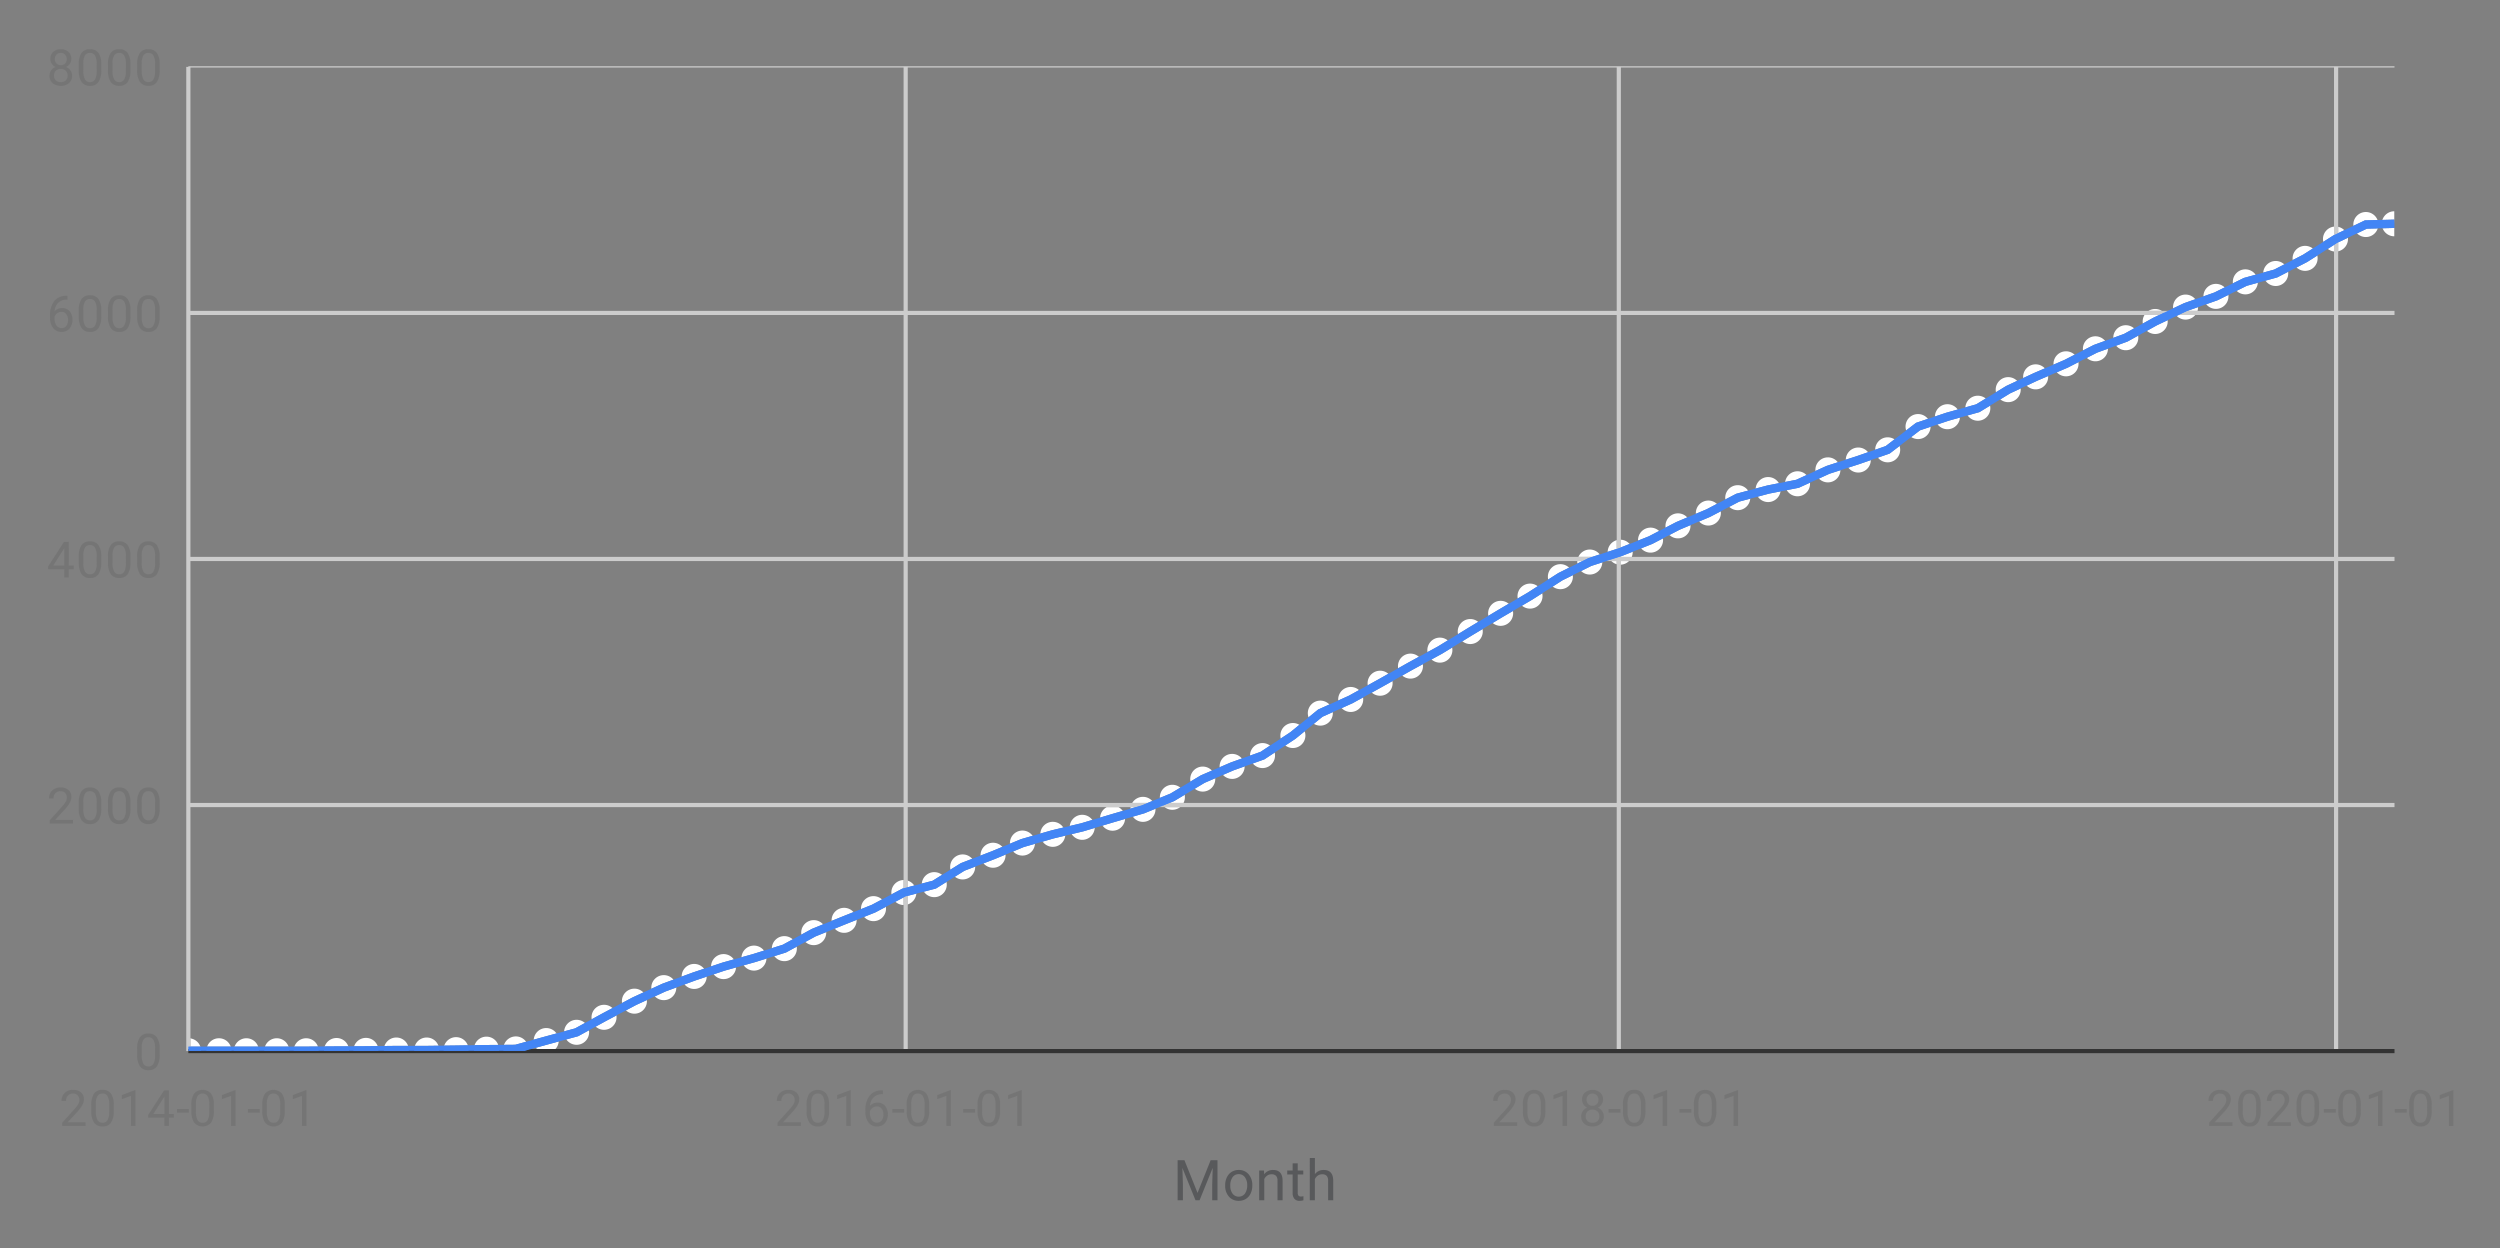 <svg xmlns="http://www.w3.org/2000/svg" role="img" viewBox="-13.69 23.81 867.88 433.38"><rect x="-13.69" y="23.81" width="867.88" height="433.38" fill="#808080" stroke="none"/><title>Cumulative growth of Fluentd project documentation commits (Q1 2014-Q1 2020).svg</title><defs><clipPath id="clip-path"><path fill="none" d="M3 40.892h835v421.751H3z"/></clipPath><style>.cls-2{fill:#ccc}.cls-3{fill:#333}.cls-5{fill:#4285f5}.cls-7{fill:#fff}</style></defs><path d="M50.975 47.031h1.447v341.667h-1.447zm249.013 0h1.451v341.667h-1.451zm247.567 0h1.447v341.667h-1.447zm249.013 0h1.451v341.667h-1.451z" class="cls-2"/><path d="M51.696 387.974h765.867v1.447H51.696z" class="cls-3"/><path d="M51.696 302.557h765.867v1.451H51.696zm0-85.418h765.867v1.451H51.696zm0-85.418h765.867v1.451H51.696z" class="cls-2"/><path fill="none" stroke="#ccc" stroke-miterlimit="10" stroke-width=".444" d="M51.698 47.03h765.864"/><path d="M807.278 100.314l-10.905 5.213-10.559 6.715-10.015 5.158-10.537 2.901-10.246 5.06-10.534 3.716-10.657 5.047-10.145 5.607-10.521 3.834-10.243 5.233-10.52 4.518-9.621 4.486-10.442 6.387-10.386 2.901-10.472 3.508-10.549 8.075-9.966 3.462-10.615 3.443-10.465 4.789-10.084 1.982-10.748 2.872-10.292 5.389-10.543 4.441-9.513 4.948-10.429 4.144-10.612 3.433-10.367 5.167-10.589 6.774-10.191 5.976-10.546 6.318-.01.01-10.514 6.429-10.174 5.536-10.56 5.949.007-.006-10.156 5.61-10.66 4.793-9.617 7.85-10.338 6.827-10.423 3.713-10.337 4.46-10.534 6.311-10.034 4.118-10.475 3.051-.01.003-10.5 3.153-10.201 2.432-10.654 3.064-10.263 4.252-10.657 4.101-9.797 6.106-10.494 2.722-10.625 5.637-10.132 4.029-10.628 4.304-10.155 5.525-10.383 3.241-10.56 2.95-10.266 3.44-10.618 3.915-10.289 4.734-10.592 5.62-9.382 5.138-10.38 2.813-10.371 2.856-10.015.082-10.559.176-10.194.124h-10.537l-10.553.13h.01l-10.204.042-10.55.085h-40.81v1.493h116.575l7.97-2.197 10.707-2.901 9.653-5.285 10.51-5.575 10.12-4.662 10.468-3.856 10.152-3.397 10.526-2.948 10.703-3.338 10.263-5.581 10.468-4.238h-.01l10.283-4.085 10.461-5.555 10.596-2.745 9.936-6.194 10.429-4.014 10.149-4.205 10.439-3.006 10.204-2.435 10.589-3.172-.01.003 10.621-3.094 10.374-4.261 10.556-6.324 10.074-4.343 10.667-3.804 10.752-7.101 9.437-7.697 10.42-4.691 10.262-5.666.01-.003 10.524-5.927 10.237-5.572 10.579-6.471-.01.01 10.533-6.315 10.227-5.995 10.504-6.723 10.038-5.001 10.488-3.397 10.657-4.231 9.539-4.962 10.546-4.444 10.116-5.291 10.344-2.768 10.322-2.031 10.625-4.86 10.481-3.394 10.438-3.629 10.54-8.068 9.937-3.329 10.71-2.993 10.647-6.51 9.425-4.401 10.569-4.538 10.175-5.194 10.566-3.85 10.263-5.672 10.438-4.946 10.557-3.72 10.158-5.017 10.559-2.908 10.397-5.353 10.523-6.696 10.191-4.867 9.517-.248v-1.51l-.036-1.388-10.172.264z" class="cls-5"/><g clip-path="url(#clip-path)"><path d="M52.422 384.291v2.846h3.446a4.354 4.354 0 0 0-3.446-2.846" class="cls-7"/><path d="M51.772 384.242v2.895h.649v-2.846a4.25 4.25 0 0 0-.649-.049" class="cls-2"/><path d="M55.866 387.136h-4.095v1.493h4.342v-.046a4.34 4.34 0 0 0-.248-1.447" class="cls-5"/><path d="M62.316 384.242a4.345 4.345 0 0 0-4.095 2.895h8.193a4.349 4.349 0 0 0-4.098-2.895" class="cls-7"/><path d="M66.414 387.136h-8.193a4.34 4.34 0 0 0-.248 1.447v.046h8.688v-.046a4.34 4.34 0 0 0-.248-1.447" class="cls-5"/><path d="M71.842 384.242a4.349 4.349 0 0 0-4.098 2.895h8.193a4.345 4.345 0 0 0-4.095-2.895" class="cls-7"/><path d="M75.937 387.136h-8.193a4.34 4.34 0 0 0-.248 1.447v.046h8.688v-.046a4.34 4.34 0 0 0-.248-1.447" class="cls-5"/><path d="M82.386 384.242a4.348 4.348 0 0 0-4.095 2.895h8.193a4.346 4.346 0 0 0-4.098-2.895" class="cls-7"/><path d="M86.484 387.136h-8.193a4.34 4.34 0 0 0-.248 1.447v.046h8.688v-.046a4.34 4.34 0 0 0-.248-1.447" class="cls-5"/><path d="M92.593 384.242a4.346 4.346 0 0 0-4.098 2.895h4.085l4.095-.033a4.341 4.341 0 0 0-4.082-2.862" class="cls-7"/><path d="M96.676 387.103l-4.095.033h-4.085a4.34 4.34 0 0 0-.248 1.447v.046h8.685v-.046a4.373 4.373 0 0 0-.258-1.48" class="cls-5"/><path d="M103.137 384.156a4.351 4.351 0 0 0-4.111 2.928l4.104-.033 4.095-.016a4.341 4.341 0 0 0-4.088-2.879" class="cls-7"/><path d="M107.226 387.035l-4.095.016-4.104.033a4.323 4.323 0 0 0-.235 1.415c0 .042 0 .088.003.13h8.682c0-.042.003-.088.003-.13a4.357 4.357 0 0 0-.254-1.464" class="cls-5"/><path d="M113.341 384.113a4.341 4.341 0 0 0-4.101 2.915l4.095-.02h-.013l4.101-.049a4.348 4.348 0 0 0-4.082-2.846" class="cls-7"/><path d="M117.421 386.959l-4.098.052h.013l-4.095.016a4.319 4.319 0 0 0-.241 1.428c0 .059 0 .117.003.173h8.678c.003-.055.003-.114.003-.173a4.301 4.301 0 0 0-.264-1.496" class="cls-5"/><path d="M123.888 383.986a4.344 4.344 0 0 0-4.114 2.944l4.104-.049h4.104a4.345 4.345 0 0 0-4.095-2.895" class="cls-7"/><path d="M127.983 386.88h-4.104l-4.104.052a4.29 4.29 0 0 0-.231 1.395c0 .101.003.202.01.3h8.669a4.54 4.54 0 0 0 .01-.3 4.34 4.34 0 0 0-.248-1.447" class="cls-5"/><path d="M134.432 383.986a4.345 4.345 0 0 0-4.095 2.895h4.095l4.075-.052a4.341 4.341 0 0 0-4.075-2.843" class="cls-7"/><path d="M138.509 386.829l-4.075.052v-.003h-4.095a4.359 4.359 0 0 0-.248 1.451c0 .098.003.199.01.3h8.662c.01-.101.01-.202.01-.3a4.305 4.305 0 0 0-.264-1.5" class="cls-5"/><path d="M144.636 383.858a4.339 4.339 0 0 0-4.111 2.947l4.088-.052 4.098-.065a4.348 4.348 0 0 0-4.075-2.83" class="cls-7"/><path d="M148.71 386.687l-4.098.068-4.088.049a4.324 4.324 0 0 0-.231 1.399c0 .143.01.284.023.424h8.646a4.57 4.57 0 0 0 .02-.424 4.325 4.325 0 0 0-.271-1.516" class="cls-5"/><path d="M155.184 383.685a4.348 4.348 0 0 0-4.121 2.963l4.108-.068 4.095-.033a4.344 4.344 0 0 0-4.082-2.862" class="cls-7"/><path d="M159.266 386.547l-4.095.036-4.111.065a4.401 4.401 0 0 0-.222 1.382 4.511 4.511 0 0 0 .039.597h8.607a4.508 4.508 0 0 0 .042-.597 4.379 4.379 0 0 0-.261-1.483" class="cls-5"/><path d="M165.387 383.602a4.347 4.347 0 0 0-4.108 2.928l3.906-.033 3.765-1.037a4.347 4.347 0 0 0-3.563-1.858" class="cls-7"/><path d="M169.718 388.252l-1.366.375h1.324c.02-.124.033-.248.042-.375" class="cls-3"/><path d="M168.949 385.461l-3.765 1.037-3.902.033a4.425 4.425 0 0 0-.183 2.099h7.254l1.366-.378a4.802 4.802 0 0 0 .01-.306 4.314 4.314 0 0 0-.779-2.484" class="cls-5"/><path d="M175.932 380.698a4.344 4.344 0 0 0-4.333 4.033l3.951-1.089 3.954-1.073a4.338 4.338 0 0 0-3.573-1.871m4.333 4.665l-3.948 1.073-3.948 1.086a4.036 4.036 0 0 0 .365.453h6.4a4.323 4.323 0 0 0 1.131-2.611" class="cls-7"/><path d="M179.133 387.976h-6.4a4.364 4.364 0 0 0 .753.652h4.893a4.489 4.489 0 0 0 .753-.652" class="cls-3"/><path d="M179.506 382.569l-3.954 1.073-3.951 1.089a4.836 4.836 0 0 0-.01.31 4.311 4.311 0 0 0 .779 2.481l3.945-1.086 3.951-1.073c.007-.108.013-.215.013-.323a4.323 4.323 0 0 0-.773-2.471" class="cls-5"/><path d="M186.478 377.834a4.345 4.345 0 0 0-4.333 4.02l3.788-1.027 3.443-1.884a4.339 4.339 0 0 0-2.898-1.108m4.287 3.648l-3.743 2.047-4.117 1.118a4.344 4.344 0 0 0 7.915-2.468 4.478 4.478 0 0 0-.055-.698" class="cls-7"/><path d="M189.375 378.942l-3.439 1.884-3.791 1.027a5.361 5.361 0 0 0-.01.326 4.318 4.318 0 0 0 .769 2.468l4.117-1.118 3.743-2.047a4.322 4.322 0 0 0-1.389-2.54" class="cls-5"/><path d="M196 372.624a4.34 4.34 0 0 0-4.339 4.342 4.436 4.436 0 0 0 .055.694l3.602-1.972 3.622-1.92a4.33 4.33 0 0 0-2.941-1.144m4.3 3.7l-3.625 1.923-3.57 1.953a4.343 4.343 0 0 0 7.241-3.234 4.618 4.618 0 0 0-.046-.642" class="cls-7"/><path d="M198.94 373.768l-3.622 1.92-3.602 1.972a4.322 4.322 0 0 0 1.389 2.54l3.57-1.953 3.625-1.923a4.355 4.355 0 0 0-1.359-2.556" class="cls-5"/><path d="M206.55 367.025a4.344 4.344 0 0 0-4.346 4.346 4.652 4.652 0 0 0 .046.642l3.661-1.943 3.752-1.728a4.332 4.332 0 0 0-3.113-1.317m4.323 3.948l-3.684 1.695-3.58 1.901a4.345 4.345 0 0 0 7.283-3.198c0-.134-.007-.267-.02-.398" class="cls-7"/><path d="M209.663 368.343l-3.752 1.728-3.658 1.94a4.332 4.332 0 0 0 1.356 2.559l3.58-1.901 3.684-1.695a4.318 4.318 0 0 0-1.209-2.631" class="cls-5"/><path d="M216.752 362.328a4.343 4.343 0 0 0-4.339 4.346c0 .134.003.264.016.398l3.769-1.738 3.896-1.434a4.335 4.335 0 0 0-3.342-1.571m4.342 4.287l-3.788 1.395-3.668 1.689a4.341 4.341 0 0 0 7.456-3.025v-.059" class="cls-7"/><path d="M220.093 363.898l-3.893 1.434-3.772 1.738a4.336 4.336 0 0 0 1.21 2.631l3.668-1.689 3.788-1.399a4.334 4.334 0 0 0-1.001-2.716" class="cls-5"/><path d="M227.296 358.44a4.346 4.346 0 0 0-4.342 4.346v.055l3.86-1.421 3.909-1.307a4.341 4.341 0 0 0-3.426-1.672m4.346 4.417l-3.866 1.294-3.821 1.408a4.346 4.346 0 0 0 7.687-2.703" class="cls-7"/><path d="M230.723 360.111l-3.909 1.307-3.86 1.425a4.319 4.319 0 0 0 1.001 2.716l3.821-1.408 3.866-1.294v-.072a4.322 4.322 0 0 0-.919-2.673" class="cls-5"/><path d="M237.503 355.024a4.346 4.346 0 0 0-4.346 4.271l3.925-1.314 3.974-1.112a4.339 4.339 0 0 0-3.553-1.845m4.333 4.636l-3.909 1.092-3.85 1.288a4.344 4.344 0 0 0 7.759-2.38" class="cls-7"/><path d="M241.057 356.871l-3.974 1.112-3.925 1.314v.072a4.341 4.341 0 0 0 .919 2.673l3.85-1.288 3.909-1.092q.01-.147.01-.293a4.339 4.339 0 0 0-.789-2.497" class="cls-5"/><path d="M248.048 352.077a4.345 4.345 0 0 0-4.333 4.049l3.925-1.095 3.886-1.213a4.342 4.342 0 0 0-3.478-1.741m4.339 4.505l-3.935 1.226-3.958 1.108a4.343 4.343 0 0 0 7.893-2.334" class="cls-7"/><path d="M251.525 353.819l-3.886 1.213-3.922 1.095q-.01.147-.01.293a4.315 4.315 0 0 0 .789 2.497l3.958-1.108 3.932-1.226c.003-.055.003-.108.003-.163a4.314 4.314 0 0 0-.864-2.602" class="cls-5"/><path d="M258.593 348.787a4.343 4.343 0 0 0-4.339 4.183l3.772-1.177 3.472-1.891a4.317 4.317 0 0 0-2.905-1.115m4.29 3.658l-3.726 2.028-4.043 1.258a4.342 4.342 0 0 0 7.769-3.286" class="cls-7"/><path d="M261.499 349.901l-3.475 1.891-3.769 1.177c-.003.052-.003.108-.003.163a4.305 4.305 0 0 0 .864 2.598l4.043-1.258 3.726-2.028a4.326 4.326 0 0 0-1.386-2.543" class="cls-5"/><path d="M268.797 343.236a4.358 4.358 0 0 0-4.29 5.03l3.674-1.998 3.87-1.568a4.329 4.329 0 0 0-3.254-1.464m4.339 4.147l-3.717 1.506-3.527 1.917a4.342 4.342 0 0 0 7.247-3.227c0-.065 0-.13-.003-.196" class="cls-7"/><path d="M272.05 344.699l-3.87 1.568-3.674 1.998a4.363 4.363 0 0 0 1.386 2.543l3.527-1.92 3.716-1.506a4.323 4.323 0 0 0-1.086-2.683" class="cls-5"/><path d="M279.342 338.963A4.345 4.345 0 0 0 275 343.306c0 .065.003.13.007.196l3.801-1.539 3.805-1.513a4.33 4.33 0 0 0-3.27-1.487m4.339 4.176l-3.805 1.513.01-.003-3.795 1.536a4.342 4.342 0 0 0 7.593-2.879c0-.055 0-.111-.003-.166" class="cls-7"/><path d="M282.613 340.449l-3.805 1.513-3.805 1.542a4.326 4.326 0 0 0 1.089 2.683l3.795-1.539-.01.003 3.805-1.513a4.333 4.333 0 0 0-1.069-2.69" class="cls-5"/><path d="M289.549 334.905a4.343 4.343 0 0 0-4.342 4.342c0 .059 0 .114.003.17l3.733-1.483 3.547-1.884a4.336 4.336 0 0 0-2.941-1.144m4.297 3.703l-3.687 1.956-3.88 1.542a4.342 4.342 0 0 0 7.612-2.859 4.608 4.608 0 0 0-.046-.639" class="cls-7"/><path d="M292.488 336.051l-3.547 1.881-3.733 1.483a4.334 4.334 0 0 0 1.069 2.693l3.883-1.542 3.684-1.956a4.332 4.332 0 0 0-1.356-2.559" class="cls-5"/><path d="M299.988 329.311a4.343 4.343 0 0 0-4.238 4.342 4.616 4.616 0 0 0 .046.642l3.772-2.002.421-.108zm1.447.209v2.289l2.259-.584a4.366 4.366 0 0 0-2.259-1.705m2.986 4.509l-2.986.773v2.983a4.347 4.347 0 0 0 2.986-3.756m-4.434 1.32l-2.833 1.503a4.333 4.333 0 0 0 2.833 1.144z" class="cls-7"/><path d="M300.093 329.311h-.104v2.875l1.447-.378v-2.289a4.354 4.354 0 0 0-1.343-.209m1.343 5.49l-.812.212-.636.336v2.647h.104a4.354 4.354 0 0 0 1.343-.209z" class="cls-2"/><path d="M303.694 331.224l-2.259.587-1.447.375-.421.108-3.772 2.002a4.335 4.335 0 0 0 1.359 2.556l2.833-1.503.636-.336.812-.212 2.986-.773c.01-.124.016-.248.016-.375a4.319 4.319 0 0 0-.743-2.429" class="cls-5"/><path d="M310.637 326.576a4.341 4.341 0 0 0-4.323 3.971l3.746-.975 3.289-2.047a4.332 4.332 0 0 0-2.712-.949m4.245 3.404L311.214 332.265l-4.176 1.082a4.343 4.343 0 0 0 7.945-2.429 4.25 4.25 0 0 0-.101-.939" class="cls-7"/><path d="M313.348 327.524l-3.289 2.051-3.746.972c-.01.124-.016.248-.016.375a4.342 4.342 0 0 0 .74 2.429l4.179-1.086 3.664-2.285a4.333 4.333 0 0 0-1.532-2.455" class="cls-5"/><path d="M320.506 320.427a4.342 4.342 0 0 0-4.346 4.342 4.476 4.476 0 0 0 .101.939l3.596-2.243 3.948-1.519a4.333 4.333 0 0 0-3.299-1.519m4.339 4.222l-3.694 1.421-3.358 2.093a4.345 4.345 0 0 0 7.055-3.394c0-.042-.003-.082-.003-.121" class="cls-7"/><path d="M323.805 321.947l-3.948 1.519-3.596 2.243a4.351 4.351 0 0 0 1.532 2.455l3.358-2.093 3.694-1.421a4.33 4.33 0 0 0-1.04-2.703" class="cls-5"/><path d="M331.049 316.367a4.345 4.345 0 0 0-4.342 4.342c0 .042 0 .081.003.121l3.805-1.464 3.762-1.558a4.332 4.332 0 0 0-3.227-1.441m4.336 4.114l-3.805 1.575-3.834 1.477a4.343 4.343 0 0 0 7.645-2.823c0-.075-.003-.153-.007-.228" class="cls-7"/><path d="M334.277 317.806l-3.762 1.558-3.805 1.464a4.327 4.327 0 0 0 1.037 2.703l3.834-1.474 3.805-1.578a4.338 4.338 0 0 0-1.108-2.673" class="cls-5"/><path d="M341.251 312.139a4.343 4.343 0 0 0-4.339 4.346c0 .075 0 .153.003.228l3.86-1.597 4.013-1.157a4.333 4.333 0 0 0-3.537-1.819m4.339 4.603l-3.86 1.112-3.703 1.532a4.341 4.341 0 0 0 7.563-2.644" class="cls-7"/><path d="M344.789 313.959l-4.013 1.154-3.86 1.601a4.319 4.319 0 0 0 1.108 2.673l3.707-1.536 3.86-1.108c.003-.088.007-.173.007-.261a4.32 4.32 0 0 0-.808-2.523" class="cls-5"/><path d="M351.801 309.108a4.344 4.344 0 0 0-4.339 4.082l3.971-1.141 4.013-.958a4.338 4.338 0 0 0-3.645-1.982m4.316 4.799l-3.948.942-3.906 1.125a4.343 4.343 0 0 0 7.854-2.067" class="cls-7"/><path d="M355.446 311.09l-4.013.958-3.971 1.141c-.003.085-.007.173-.007.258a4.337 4.337 0 0 0 .808 2.527l3.906-1.125 3.948-.942a4.243 4.243 0 0 0 .026-.46 4.322 4.322 0 0 0-.698-2.357" class="cls-5"/><path d="M362.004 306.671a4.347 4.347 0 0 0-4.32 3.886l3.945-.942 3.88-1.164a4.335 4.335 0 0 0-3.505-1.78m4.336 4.554l-3.964 1.187-4.02.962a4.342 4.342 0 0 0 7.984-2.148" class="cls-7"/><path d="M365.51 308.452l-3.883 1.164-3.941.939a4.389 4.389 0 0 0 .672 2.817l4.02-.958 3.964-1.187c.003-.072.003-.14.003-.212a4.325 4.325 0 0 0-.835-2.562" class="cls-5"/><path d="M374.565 304.005h-4.033a4.345 4.345 0 0 0-2.321 3.638l3.922-1.177.01-.003 3.932-1.148a4.367 4.367 0 0 0-1.509-1.311m2.321 4.091l-3.925 1.144-3.919 1.174a4.342 4.342 0 0 0 7.844-2.318" class="cls-7"/><path d="M372.547 303.51a4.324 4.324 0 0 0-2.015.496h4.033a4.328 4.328 0 0 0-2.018-.496" class="cls-2"/><path d="M376.076 305.317l-3.932 1.148-.013.003-3.919 1.174c-.003.072-.007.14-.007.212a4.325 4.325 0 0 0 .835 2.562l3.919-1.174 3.928-1.144c.003-.081.007-.163.007-.244a4.322 4.322 0 0 0-.818-2.536" class="cls-5"/><path d="M383.096 300.436a4.338 4.338 0 0 0-3.736 2.122h5.334l1.64-.675a4.342 4.342 0 0 0-3.237-1.447M380.573 304.006h-1.754a4.03 4.03 0 0 0-.062.528zm6.859.557l-3.86 1.584-4.003 1.167a4.344 4.344 0 0 0 7.87-2.536c0-.072-.003-.143-.007-.215" class="cls-7"/><path d="M384.694 302.558h-5.334a4.258 4.258 0 0 0-.541 1.447h1.754l2.044-.597z" class="cls-2"/><path d="M386.333 301.885l-1.64.672-2.077.854-2.044.597-1.816.528c-.003.081-.007.163-.007.244a4.322 4.322 0 0 0 .818 2.536l4.003-1.167 3.86-1.584a4.319 4.319 0 0 0-1.099-2.68" class="cls-5"/><path d="M393.299 296.25a4.341 4.341 0 0 0-4.342 4.342c0 .072.003.143.007.215l3.684-1.513 3.42-2.051a4.328 4.328 0 0 0-2.768-.994m4.258 3.475l-3.609 2.165-1.63.668h4.858a4.328 4.328 0 0 0 .469-1.966 4.229 4.229 0 0 0-.088-.867m-1.571 4.28h-5.369a4.343 4.343 0 0 0 5.369 0" class="cls-7"/><path d="M397.175 302.558h-4.854l-2.259.926a4.41 4.41 0 0 0 .554.522h5.369a4.339 4.339 0 0 0 1.19-1.447" class="cls-2"/><path d="M396.066 297.244l-3.417 2.051-3.687 1.513a4.311 4.311 0 0 0 1.099 2.677l2.259-.926 1.63-.668 3.609-2.165a4.335 4.335 0 0 0-1.493-2.481" class="cls-5"/><path d="M403.843 289.929a4.343 4.343 0 0 0-4.342 4.342 4.165 4.165 0 0 0 .088.861l3.593-2.152 3.85-1.659a4.325 4.325 0 0 0-3.188-1.392m4.336 4.049l-3.674 1.584-3.43 2.054a4.344 4.344 0 0 0 7.114-3.345c0-.101-.003-.196-.01-.293" class="cls-7"/><path d="M407.032 291.32l-3.85 1.659-3.596 2.155a4.366 4.366 0 0 0 1.49 2.484l3.43-2.057 3.674-1.584a4.328 4.328 0 0 0-1.148-2.657" class="cls-5"/><path d="M414.049 285.528a4.346 4.346 0 0 0-4.346 4.342c0 .101.003.196.01.293l3.808-1.64 3.899-1.392a4.337 4.337 0 0 0-3.371-1.604m4.342 4.333l-3.814 1.359-3.716 1.601a4.344 4.344 0 0 0 7.531-2.95v-.01" class="cls-7"/><path d="M417.42 287.133l-3.899 1.389-3.808 1.643a4.336 4.336 0 0 0 1.148 2.657l3.716-1.601 3.814-1.359a4.319 4.319 0 0 0-.971-2.729" class="cls-5"/><path d="M424.593 281.769a4.342 4.342 0 0 0-4.339 4.342v.013l3.69-1.317 3.27-2.161a4.326 4.326 0 0 0-2.621-.877m4.219 3.293l-3.567 2.357-4.02 1.431a4.345 4.345 0 0 0 7.586-3.788" class="cls-7"/><path d="M427.214 282.646l-3.273 2.161-3.687 1.314a4.307 4.307 0 0 0 .971 2.729l4.02-1.434 3.567-2.354a4.36 4.36 0 0 0-1.597-2.416" class="cls-5"/><path d="M435.137 274.807a4.34 4.34 0 0 0-4.339 4.342 4.259 4.259 0 0 0 .127 1.046l3.355-2.217 3.117-2.543a4.356 4.356 0 0 0-2.259-.629m4.091 2.872l-3.234 2.637-3.475 2.295a4.345 4.345 0 0 0 6.709-4.933" class="cls-7"/><path d="M437.396 275.437l-3.117 2.543-3.355 2.217a4.338 4.338 0 0 0 1.594 2.416l3.475-2.295 3.234-2.637a4.353 4.353 0 0 0-1.832-2.243" class="cls-5"/><path d="M444.662 267.033a4.34 4.34 0 0 0-4.339 4.342 4.296 4.296 0 0 0 .254 1.467l3.319-2.709 3.909-1.757a4.335 4.335 0 0 0-3.143-1.343m4.329 3.984l-3.56 1.601-3.025 2.468a4.344 4.344 0 0 0 6.602-3.71c0-.121-.007-.241-.016-.359" class="cls-7"/><path d="M447.804 268.376l-3.909 1.757-3.319 2.709a4.332 4.332 0 0 0 1.829 2.243l3.025-2.468 3.56-1.601a4.31 4.31 0 0 0-1.187-2.641" class="cls-5"/><path d="M455.208 262.291a4.343 4.343 0 0 0-4.342 4.342c0 .121.007.241.016.359l3.677-1.656 3.534-1.95a4.326 4.326 0 0 0-2.885-1.095m4.287 3.628l-3.642 2.011-3.785 1.702a4.345 4.345 0 0 0 7.427-3.713" class="cls-7"/><path d="M458.094 263.385l-3.534 1.953-3.677 1.653a4.318 4.318 0 0 0 1.187 2.644l3.785-1.705 3.642-2.011a4.34 4.34 0 0 0-1.402-2.533" class="cls-5"/><path d="M465.416 256.652a4.344 4.344 0 0 0-4.346 4.342 4.28 4.28 0 0 0 .059.714l3.586-1.979 3.557-2.005a4.322 4.322 0 0 0-2.856-1.073m4.277 3.596l-3.567 2.008-.01.007-3.586 1.982a4.343 4.343 0 0 0 7.162-3.997" class="cls-7"/><path d="M468.272 257.725l-3.557 2.002-3.586 1.982a4.34 4.34 0 0 0 1.402 2.533l3.586-1.979.01-.007 3.567-2.008a4.322 4.322 0 0 0-1.421-2.523" class="cls-5"/><path d="M475.961 250.713a4.344 4.344 0 0 0-4.342 4.346 4.71 4.71 0 0 0 .062.747l3.586-2.018 3.599-1.959a4.339 4.339 0 0 0-2.905-1.115m4.29 3.658l-3.602 1.959-3.547 1.998a4.35 4.35 0 0 0 7.149-3.958" class="cls-7"/><path d="M478.866 251.828l-3.599 1.959-3.586 2.018a4.349 4.349 0 0 0 1.421 2.523l3.547-1.998 3.602-1.959a4.326 4.326 0 0 0-1.385-2.543" class="cls-5"/><path d="M486.167 245.161a4.339 4.339 0 0 0-4.29 5.03l3.567-1.94 3.462-2.119a4.341 4.341 0 0 0-2.738-.972m4.248 3.443l-3.527 2.158-3.628 1.972a4.344 4.344 0 0 0 7.156-4.131" class="cls-7"/><path d="M488.904 246.133l-3.462 2.119-3.567 1.94a4.336 4.336 0 0 0 1.386 2.543l3.625-1.972 3.527-2.158a4.341 4.341 0 0 0-1.509-2.471" class="cls-5"/><path d="M496.709 238.713a4.344 4.344 0 0 0-4.248 5.245l3.495-2.139.01-.007 3.511-2.106a4.315 4.315 0 0 0-2.768-.994m4.258 3.478l-3.511 2.106.01-.007-3.495 2.135a4.343 4.343 0 0 0 7.081-3.371 4.438 4.438 0 0 0-.085-.864" class="cls-7"/><path d="M499.478 239.708l-3.511 2.106-.01.007-3.498 2.139a4.348 4.348 0 0 0 1.513 2.468l3.495-2.135-.01.007 3.511-2.106a4.356 4.356 0 0 0-1.49-2.484" class="cls-5"/><path d="M507.255 232.39a4.345 4.345 0 0 0-4.342 4.342 4.412 4.412 0 0 0 .085.864l3.514-2.106 3.547-2.077a4.341 4.341 0 0 0-2.804-1.024m4.267 3.521l-3.534 2.07-3.501 2.1a4.345 4.345 0 0 0 7.035-4.17" class="cls-7"/><path d="M510.057 233.413l-3.547 2.077-3.511 2.106a4.311 4.311 0 0 0 1.49 2.484l3.498-2.096 3.534-2.073a4.338 4.338 0 0 0-1.464-2.497" class="cls-5"/><path d="M517.462 226.41a4.344 4.344 0 0 0-4.346 4.342 4.253 4.253 0 0 0 .078.822l3.508-2.057 3.426-2.191a4.327 4.327 0 0 0-2.667-.916m4.228 3.355l-3.475 2.223-3.557 2.083a4.343 4.343 0 0 0 7.032-4.307" class="cls-7"/><path d="M520.129 227.327l-3.423 2.191-3.511 2.057a4.338 4.338 0 0 0 1.464 2.497l3.557-2.083 3.475-2.223a4.339 4.339 0 0 0-1.562-2.439" class="cls-5"/><path d="M528.006 219.661a4.347 4.347 0 0 0-4.346 4.346 4.289 4.289 0 0 0 .114.988l3.518-2.249 3.733-1.862a4.322 4.322 0 0 0-3.019-1.223m4.31 3.814l-3.596 1.79-3.384 2.168a4.344 4.344 0 0 0 7.012-3.426 4.701 4.701 0 0 0-.033-.531" class="cls-7"/><path d="M531.025 220.883l-3.733 1.858-3.518 2.253a4.333 4.333 0 0 0 1.562 2.439l3.384-2.168 3.596-1.79a4.346 4.346 0 0 0-1.291-2.592" class="cls-5"/><path d="M538.211 214.58a4.34 4.34 0 0 0-3.961 2.559h4.763l2.647-.857a4.34 4.34 0 0 0-3.449-1.702m-2.579 4.01h-1.751c-.01.108-.013.222-.013.333a4.027 4.027 0 0 0 .033.528zm6.921.447l-3.795 1.229-3.567 1.777a4.342 4.342 0 0 0 7.361-3.006" class="cls-7"/><path d="M539.013 217.14h-4.763a4.304 4.304 0 0 0-.368 1.447h1.751l2.028-1.011z" class="cls-2"/><path d="M541.661 216.282l-2.647.857-1.353.437-2.028 1.011-1.734.864a4.346 4.346 0 0 0 1.291 2.592l3.567-1.777 3.798-1.229v-.114a4.321 4.321 0 0 0-.893-2.641" class="cls-5"/><path d="M549.003 211.168v2.683l3.025-1.203a4.335 4.335 0 0 0-3.025-1.48m-1.447.16a4.354 4.354 0 0 0-3.143 4.062l3.143-1.017zm5.542 4.01l-3.85 1.529-.245.082v.192h3.778a4.33 4.33 0 0 0 .316-1.637v-.166m-1.284 3.25h-2.81v1.252a4.329 4.329 0 0 0 2.81-1.252m-4.258 0h-1.858a4.377 4.377 0 0 0 1.858 1.092z" class="cls-7"/><path d="M548.756 211.162a4.424 4.424 0 0 0-1.2.166v3.045l.711-.231.737-.29v-2.683c-.082-.003-.163-.007-.248-.007m.248 5.787l-.597.192h.597zm0 1.64h-1.447v1.092a4.424 4.424 0 0 0 1.2.166c.085 0 .166 0 .248-.007z" class="cls-2"/><path d="M552.78 217.14h-4.372L545.305 218.144a4.229 4.229 0 0 0 .391.443h6.119a4.336 4.336 0 0 0 .965-1.447" class="cls-2"/><path d="M552.028 212.649l-3.025 1.2-.734.293-.714.231-3.143 1.017v.114a4.328 4.328 0 0 0 .893 2.641l3.1-1.004.597-.196.244-.078 3.85-1.529a4.333 4.333 0 0 0-1.069-2.69" class="cls-5"/><path d="M559.301 206.977a4.344 4.344 0 0 0-4.346 4.342c0 .055.003.111.003.166l3.739-1.487 3.567-1.855a4.333 4.333 0 0 0-2.963-1.167m4.3 3.736l-3.697 1.923-3.876 1.539a4.344 4.344 0 0 0 7.616-2.856 4.155 4.155 0 0 0-.042-.606" class="cls-7"/><path d="M562.265 208.145l-3.567 1.855-3.739 1.483a4.342 4.342 0 0 0 1.069 2.693l3.876-1.539 3.697-1.923a4.315 4.315 0 0 0-1.337-2.569" class="cls-5"/><path d="M568.829 202.02a4.342 4.342 0 0 0-4.346 4.342 4.625 4.625 0 0 0 .039.606l3.69-1.917 3.824-1.614a4.327 4.327 0 0 0-3.208-1.418m4.333 4.088l-3.72 1.568-3.583 1.862a4.343 4.343 0 0 0 7.309-3.175c0-.085 0-.17-.007-.254" class="cls-7"/><path d="M572.038 203.44l-3.827 1.61-3.687 1.92a4.333 4.333 0 0 0 1.337 2.566l3.583-1.861 3.72-1.565a4.348 4.348 0 0 0-1.125-2.67" class="cls-5"/><path d="M579.373 197.579a4.342 4.342 0 0 0-4.346 4.342c0 .085.003.173.007.258l3.72-1.568 3.573-1.871a4.318 4.318 0 0 0-2.954-1.161m4.297 3.726l-3.684 1.927-3.827 1.614a4.347 4.347 0 0 0 7.511-3.54" class="cls-7"/><path d="M582.328 198.74l-3.573 1.871-3.72 1.568a4.31 4.31 0 0 0 1.125 2.667l3.827-1.614 3.684-1.927a4.342 4.342 0 0 0-1.343-2.566" class="cls-5"/><path d="M589.575 192.24a4.342 4.342 0 0 0-4.342 4.339 4.214 4.214 0 0 0 .046.616l3.769-1.972 4.111-1.099a4.342 4.342 0 0 0-3.583-1.884m4.333 4.681l-3.805 1.017-3.485 1.822a4.344 4.344 0 0 0 7.29-2.84" class="cls-7"/><path d="M593.159 194.125l-4.111 1.099-3.772 1.972a4.342 4.342 0 0 0 1.343 2.566l3.485-1.822 3.805-1.017c.007-.114.013-.225.013-.342a4.328 4.328 0 0 0-.763-2.455" class="cls-5"/><path d="M600.122 189.42a4.344 4.344 0 0 0-4.333 4l4.007-1.069 4.065-.799a4.339 4.339 0 0 0-3.739-2.132m4.297 4.972l-3.971.782-3.912 1.043a4.346 4.346 0 0 0 7.883-1.826" class="cls-7"/><path d="M603.86 191.551l-4.065.799-4.003 1.069c-.01.114-.013.228-.013.342a4.336 4.336 0 0 0 .76 2.458l3.912-1.047 3.968-.782a3.995 3.995 0 0 0 .046-.629 4.32 4.32 0 0 0-.603-2.21" class="cls-5"/><path d="M610.325 187.413a4.345 4.345 0 0 0-4.297 3.713l3.85-.76 3.567-1.63a4.316 4.316 0 0 0-3.12-1.324m4.326 3.954l-3.88 1.774-4.183.825a4.341 4.341 0 0 0 8.078-2.21c0-.13-.007-.261-.016-.388" class="cls-7"/><path d="M613.446 188.735l-3.567 1.633-3.85.756a4.465 4.465 0 0 0-.046.629 4.334 4.334 0 0 0 .603 2.21l4.186-.822 3.88-1.777a4.341 4.341 0 0 0-1.206-2.631" class="cls-5"/><path d="M620.868 182.586a4.34 4.34 0 0 0-4.339 4.342c0 .13.007.261.016.388l3.798-1.738 3.977-1.291a4.332 4.332 0 0 0-3.452-1.702m4.346 4.457l-3.818 1.236-3.648 1.669a4.345 4.345 0 0 0 7.466-2.905" class="cls-7"/><path d="M624.321 184.289l-3.977 1.288-3.798 1.741a4.32 4.32 0 0 0 1.203 2.631l3.648-1.669 3.818-1.236v-.114a4.321 4.321 0 0 0-.893-2.641" class="cls-5"/><path d="M631.417 179.167a4.343 4.343 0 0 0-4.342 4.228l3.886-1.258 3.85-1.337a4.339 4.339 0 0 0-3.394-1.633m4.342 4.369l-3.883 1.35-3.909 1.265a4.342 4.342 0 0 0 7.792-2.615" class="cls-7"/><path d="M634.81 180.8l-3.847 1.337-3.889 1.258v.117a4.318 4.318 0 0 0 .893 2.637l3.909-1.265 3.883-1.35v-.023a4.332 4.332 0 0 0-.949-2.712" class="cls-5"/><path d="M641.622 175.624a4.342 4.342 0 0 0-4.342 4.316l3.648-1.265 3.064-2.347a4.309 4.309 0 0 0-2.37-.704m4.131 3.003l-3.436 2.631-4.085 1.421a4.342 4.342 0 0 0 7.521-4.052" class="cls-7"/><path d="M643.992 176.327l-3.068 2.347-3.645 1.268v.023a4.331 4.331 0 0 0 .949 2.712l4.088-1.418 3.436-2.634a4.369 4.369 0 0 0-1.76-2.298" class="cls-5"/><path d="M652.165 167.55a4.342 4.342 0 0 0-4.131 5.682l3.443-2.637 4.114-1.376a4.338 4.338 0 0 0-3.426-1.669m4.346 4.414l-3.658 1.226-3.058 2.341a4.345 4.345 0 0 0 6.716-3.567" class="cls-7"/><path d="M655.591 169.219l-4.114 1.379-3.443 2.634a4.369 4.369 0 0 0 1.76 2.298l3.058-2.341 3.658-1.226v-.072a4.322 4.322 0 0 0-.919-2.673" class="cls-5"/><path d="M662.372 164.134a4.343 4.343 0 0 0-4.346 4.267l3.919-1.311 3.981-1.112a4.33 4.33 0 0 0-3.553-1.845m4.333 4.633l-3.912 1.092-3.847 1.288a4.344 4.344 0 0 0 7.759-2.38" class="cls-7"/><path d="M665.925 165.978l-3.977 1.112-3.919 1.314c0 .023-.003.046-.003.072a4.324 4.324 0 0 0 .923 2.673l3.847-1.288 3.909-1.095c.007-.095.01-.192.01-.29a4.315 4.315 0 0 0-.789-2.497" class="cls-5"/><path d="M672.917 161.183a4.345 4.345 0 0 0-4.333 4.052l3.749-1.05 3.319-2.031a4.325 4.325 0 0 0-2.735-.972m4.248 3.443l-3.664 2.243-4.137 1.154a4.342 4.342 0 0 0 7.801-3.397" class="cls-7"/><path d="M675.654 162.156l-3.322 2.031-3.746 1.046q-.01.147-.01.293a4.337 4.337 0 0 0 .786 2.497l4.137-1.157 3.668-2.24a4.363 4.363 0 0 0-1.513-2.471" class="cls-5"/><path d="M683.46 154.734a4.343 4.343 0 0 0-4.339 4.346 4.298 4.298 0 0 0 .091.9l3.563-2.178 3.785-1.767a4.327 4.327 0 0 0-3.1-1.301m4.326 3.925l-3.642 1.699-3.42 2.093a4.343 4.343 0 0 0 7.081-3.371q0-.215-.02-.421" class="cls-7"/><path d="M686.561 156.035l-3.785 1.764-3.563 2.181a4.341 4.341 0 0 0 1.509 2.471l3.423-2.093 3.642-1.699a4.329 4.329 0 0 0-1.226-2.624" class="cls-5"/><path d="M692.986 150.292a4.346 4.346 0 0 0-4.342 4.346 3.537 3.537 0 0 0 .023.417l3.73-1.741 3.782-1.624a4.326 4.326 0 0 0-3.192-1.399m4.333 4.059l-3.746 1.607-3.684 1.721a4.341 4.341 0 0 0 7.44-3.042c0-.098-.003-.192-.01-.287" class="cls-7"/><path d="M696.178 151.691l-3.782 1.624-3.73 1.741a4.315 4.315 0 0 0 1.223 2.624l3.684-1.721 3.746-1.607a4.312 4.312 0 0 0-1.141-2.66" class="cls-5"/><path d="M703.532 145.765a4.341 4.341 0 0 0-4.342 4.342c0 .098.003.192.007.287l3.72-1.597 3.606-1.842a4.339 4.339 0 0 0-2.99-1.19m4.307 3.769l-3.694 1.888-3.804 1.633a4.344 4.344 0 0 0 7.537-2.947 4.21 4.21 0 0 0-.039-.574" class="cls-7"/><path d="M706.521 146.956l-3.606 1.842-3.716 1.597a4.32 4.32 0 0 0 1.141 2.66l3.805-1.633 3.694-1.888a4.335 4.335 0 0 0-1.317-2.579" class="cls-5"/><path d="M713.738 140.554a4.344 4.344 0 0 0-4.346 4.342 4.174 4.174 0 0 0 .039.574l3.73-1.904 3.928-1.431a4.338 4.338 0 0 0-3.351-1.581m4.342 4.3l-3.762 1.373-3.57 1.822a4.345 4.345 0 0 0 7.332-3.153v-.042" class="cls-7"/><path d="M717.088 142.134l-3.928 1.431-3.73 1.904a4.334 4.334 0 0 0 1.317 2.579l3.57-1.822 3.762-1.372a4.315 4.315 0 0 0-.991-2.719" class="cls-5"/><path d="M724.282 136.711a4.343 4.343 0 0 0-4.342 4.342v.042l3.739-1.366 3.485-1.923a4.308 4.308 0 0 0-2.882-1.095m4.284 3.628l-3.684 2.034-3.951 1.441a4.342 4.342 0 0 0 7.694-2.761 4.28 4.28 0 0 0-.059-.714" class="cls-7"/><path d="M727.165 137.805l-3.485 1.927-3.739 1.363a4.324 4.324 0 0 0 .991 2.722l3.951-1.441 3.684-2.038a4.34 4.34 0 0 0-1.402-2.533" class="cls-5"/><path d="M734.485 131.069a4.324 4.324 0 0 0-2.292.655h4.587a4.327 4.327 0 0 0-2.295-.655m1.353 2.103h-5.073a4.356 4.356 0 0 0-.564 2.957l3.625-2.005zm2.97 1.796l-3.664 1.734-3.54 1.959a4.344 4.344 0 0 0 7.228-3.247 4.067 4.067 0 0 0-.023-.447" class="cls-7"/><path d="M736.78 131.724h-4.587a4.361 4.361 0 0 0-1.428 1.447h5.073l1.731-.818a4.459 4.459 0 0 0-.789-.629" class="cls-2"/><path d="M737.568 132.352l-1.731.822-2.011.952-3.622 2.002a4.318 4.318 0 0 0 1.399 2.533l3.544-1.956 3.661-1.738a4.326 4.326 0 0 0-1.239-2.615" class="cls-5"/><path d="M745.035 126.075a4.342 4.342 0 0 0-4.346 4.342c0 .15.007.3.02.447l3.772-1.787 3.932-1.386a4.327 4.327 0 0 0-3.377-1.617m4.339 4.346l-3.694 1.304h3.495a4.296 4.296 0 0 0 .199-1.304m-.985 2.752h-5.79l-.649.306a4.345 4.345 0 0 0 6.439-.306" class="cls-7"/><path d="M749.175 131.724h-3.495l-.098.036-2.983 1.412h5.79a4.335 4.335 0 0 0 .786-1.447" class="cls-2"/><path d="M748.413 127.691l-3.932 1.386-3.772 1.787a4.331 4.331 0 0 0 1.242 2.615l.649-.306 2.983-1.412.098-.036 3.694-1.301v-.007a4.322 4.322 0 0 0-.962-2.725" class="cls-5"/><path d="M755.576 122.358a4.337 4.337 0 0 0-4.339 4.339l3.778-1.333 3.593-1.773a4.328 4.328 0 0 0-3.032-1.232m4.313 3.827l-3.749 1.852-3.941 1.389a4.34 4.34 0 0 0 7.72-2.725 4.465 4.465 0 0 0-.029-.515" class="cls-7"/><path d="M758.607 123.589l-3.593 1.774-3.778 1.333v.003a4.324 4.324 0 0 0 .962 2.729l3.941-1.389 3.749-1.855a4.307 4.307 0 0 0-1.281-2.595" class="cls-5"/><path d="M765.78 117.316a4.343 4.343 0 0 0-4.339 4.346 4.408 4.408 0 0 0 .029.512l3.795-1.875 4.082-1.121a4.343 4.343 0 0 0-3.567-1.862m4.336 4.652l-3.818 1.053-3.547 1.751a4.344 4.344 0 0 0 7.365-2.804" class="cls-7"/><path d="M769.347 119.176l-4.085 1.125-3.791 1.875a4.307 4.307 0 0 0 1.281 2.595l3.544-1.751 3.821-1.053a4.734 4.734 0 0 0 .01-.306 4.322 4.322 0 0 0-.779-2.484" class="cls-5"/><path d="M776.328 114.413a4.343 4.343 0 0 0-4.333 4.036l3.804-1.05 3.508-1.806a4.342 4.342 0 0 0-2.98-1.18m4.303 3.756l-3.775 1.943-4.091 1.128a4.345 4.345 0 0 0 7.867-3.071" class="cls-7"/><path d="M779.306 115.594l-3.508 1.806-3.805 1.046a4.837 4.837 0 0 0-.01.31 4.322 4.322 0 0 0 .779 2.484l4.095-1.128 3.772-1.943a4.325 4.325 0 0 0-1.324-2.575" class="cls-5"/><path d="M786.532 109.159a4.347 4.347 0 0 0-4.303 4.929l3.583-1.845 3.4-2.161a4.343 4.343 0 0 0-2.68-.923m4.235 3.364l-3.514 2.236-3.697 1.904a4.345 4.345 0 0 0 7.322-3.162 4.39 4.39 0 0 0-.111-.978" class="cls-7"/><path d="M789.211 110.082l-3.4 2.161-3.583 1.845a4.329 4.329 0 0 0 1.327 2.575l3.697-1.904 3.514-2.236a4.331 4.331 0 0 0-1.555-2.442" class="cls-5"/><path d="M796.566 102.481a4.342 4.342 0 0 0-3.831 4.313 4.411 4.411 0 0 0 .108.978l3.531-2.246.192-.091zm1.447.072v2.191l2.135-1.02a4.337 4.337 0 0 0-2.135-1.17m3.384 3.782l-3.384 1.617v3.087a4.349 4.349 0 0 0 3.407-4.245 4.292 4.292 0 0 0-.023-.46m-4.831 2.5l-2.168 1.379a4.361 4.361 0 0 0 2.168.897z" class="cls-7"/><path d="M797.075 102.451a4.345 4.345 0 0 0-.509.029v2.954l1.447-.691v-2.191a4.455 4.455 0 0 0-.939-.101m.939 5.5l-.235.114-1.213.769v2.276a4.347 4.347 0 0 0 .509.029 4.455 4.455 0 0 0 .939-.101z" class="cls-2"/><path d="M800.148 103.722l-2.132 1.02-1.451.691-.192.091-3.527 2.246a4.343 4.343 0 0 0 1.552 2.442l2.168-1.379 1.213-.769.238-.114 3.381-1.617a4.339 4.339 0 0 0-1.249-2.611" class="cls-5"/><path d="M807.624 97.41a4.347 4.347 0 0 0-4.346 4.346c0 .156.01.31.023.46l3.977-1.901 4.401-.114a4.346 4.346 0 0 0-4.056-2.791m4.131 5.686l-3.785.098-3.417 1.633a4.343 4.343 0 0 0 7.202-1.731" class="cls-7"/><path d="M811.679 100.201l-4.401.114-3.974 1.901a4.311 4.311 0 0 0 1.249 2.611l3.417-1.633 3.785-.098a4.351 4.351 0 0 0-.075-2.895" class="cls-5"/><path d="M817.487 97.155a4.345 4.345 0 0 0-4.131 3.003l4.095-.108.036 1.438v1.461l-4.056.104a4.346 4.346 0 0 0 4.056 2.791z" class="cls-7"/><path d="M817.45 100.051l-4.095.108a4.318 4.318 0 0 0-.209 1.34 4.389 4.389 0 0 0 .284 1.555l4.056-.108v-1.461z" class="cls-5"/><path fill="#757575" d="M41.727 389.87a7.221 7.221 0 0 1-.949 4.117 3.333 3.333 0 0 1-2.941 1.337 3.354 3.354 0 0 1-2.918-1.314 6.905 6.905 0 0 1-.998-3.935v-2.083a7.103 7.103 0 0 1 .926-4.049 3.401 3.401 0 0 1 2.963-1.333 3.407 3.407 0 0 1 2.941 1.288 6.672 6.672 0 0 1 .975 3.938zm-1.584-2.148a5.641 5.641 0 0 0-.564-2.895 1.89 1.89 0 0 0-1.767-.929 1.913 1.913 0 0 0-1.76.929 5.561 5.561 0 0 0-.544 2.784v2.51a6.089 6.089 0 0 0 .564 2.963 1.945 1.945 0 0 0 1.767.949 1.891 1.891 0 0 0 1.718-.903 5.631 5.631 0 0 0 .587-2.83zm-28.48-78.009H3.565v-1.131l4.274-4.75a10.903 10.903 0 0 0 1.314-1.741 2.957 2.957 0 0 0 .362-1.405 2.193 2.193 0 0 0-.587-1.584 1.991 1.991 0 0 0-1.562-.632 2.394 2.394 0 0 0-1.809.678 2.512 2.512 0 0 0-.659 1.855H3.34a3.646 3.646 0 0 1 1.086-2.758 4.062 4.062 0 0 1 2.941-1.063 3.925 3.925 0 0 1 2.738.903 3.118 3.118 0 0 1 .994 2.419q0 1.814-2.331 4.346l-3.302 3.573h6.197zm9.797-5.272a7.207 7.207 0 0 1-.952 4.117 3.324 3.324 0 0 1-2.941 1.333 3.368 3.368 0 0 1-2.918-1.311 6.901 6.901 0 0 1-.991-3.938V302.564a7.063 7.063 0 0 1 .926-4.049 3.383 3.383 0 0 1 2.96-1.333 3.421 3.421 0 0 1 2.944 1.288 6.669 6.669 0 0 1 .972 3.935zm-1.584-2.148a5.667 5.667 0 0 0-.564-2.895 1.89 1.89 0 0 0-1.767-.929 1.918 1.918 0 0 0-1.764.929 5.551 5.551 0 0 0-.541 2.781v2.51a6.052 6.052 0 0 0 .564 2.963 1.942 1.942 0 0 0 1.764.952 1.892 1.892 0 0 0 1.721-.906 5.573 5.573 0 0 0 .587-2.826zm11.717 2.148a7.264 7.264 0 0 1-.945 4.117 3.337 3.337 0 0 1-2.944 1.333 3.364 3.364 0 0 1-2.918-1.311 6.9 6.9 0 0 1-.994-3.938V302.564a7.089 7.089 0 0 1 .926-4.049 3.389 3.389 0 0 1 2.963-1.333 3.415 3.415 0 0 1 2.941 1.288 6.645 6.645 0 0 1 .972 3.935zm-1.581-2.148a5.662 5.662 0 0 0-.567-2.895 1.884 1.884 0 0 0-1.764-.929 1.918 1.918 0 0 0-1.764.929 5.512 5.512 0 0 0-.544 2.781v2.51a6.085 6.085 0 0 0 .567 2.963 1.939 1.939 0 0 0 1.764.952 1.895 1.895 0 0 0 1.721-.906 5.643 5.643 0 0 0 .587-2.826zm11.717 2.148a7.235 7.235 0 0 1-.949 4.117 3.331 3.331 0 0 1-2.941 1.333 3.36 3.36 0 0 1-2.918-1.311 6.924 6.924 0 0 1-.998-3.938V302.564a7.089 7.089 0 0 1 .926-4.049 3.393 3.393 0 0 1 2.963-1.333 3.407 3.407 0 0 1 2.941 1.288 6.667 6.667 0 0 1 .975 3.935zm-1.584-2.148a5.633 5.633 0 0 0-.564-2.895 1.89 1.89 0 0 0-1.767-.929 1.913 1.913 0 0 0-1.76.929 5.547 5.547 0 0 0-.544 2.781v2.51a6.089 6.089 0 0 0 .564 2.963 1.948 1.948 0 0 0 1.767.952 1.893 1.893 0 0 0 1.718-.906 5.608 5.608 0 0 0 .587-2.826zm-29.95-82.15h1.718v1.268h-1.718v2.872H8.634v-2.872H3.001v-.929L8.52 211.931h1.672zm-5.405 0h3.847v-6.064l-.205.342zm16.672-1.131a7.192 7.192 0 0 1-.952 4.117 3.324 3.324 0 0 1-2.941 1.333 3.368 3.368 0 0 1-2.918-1.311 6.894 6.894 0 0 1-.991-3.938v-2.08a7.077 7.077 0 0 1 .926-4.049 3.383 3.383 0 0 1 2.96-1.333 3.421 3.421 0 0 1 2.944 1.288 6.669 6.669 0 0 1 .972 3.935zm-1.584-2.148a5.675 5.675 0 0 0-.564-2.895 1.89 1.89 0 0 0-1.767-.929 1.918 1.918 0 0 0-1.764.929 5.551 5.551 0 0 0-.541 2.781v2.51a6.075 6.075 0 0 0 .564 2.967 1.94 1.94 0 0 0 1.764.949 1.892 1.892 0 0 0 1.721-.906 5.573 5.573 0 0 0 .587-2.827zm11.717 2.148a7.249 7.249 0 0 1-.945 4.117 3.337 3.337 0 0 1-2.944 1.333 3.364 3.364 0 0 1-2.918-1.311 6.892 6.892 0 0 1-.994-3.938v-2.08a7.103 7.103 0 0 1 .926-4.049 3.389 3.389 0 0 1 2.963-1.333 3.415 3.415 0 0 1 2.941 1.288 6.645 6.645 0 0 1 .972 3.935zm-1.581-2.148a5.67 5.67 0 0 0-.567-2.895 1.884 1.884 0 0 0-1.764-.929 1.918 1.918 0 0 0-1.764.929 5.512 5.512 0 0 0-.544 2.781v2.51a6.108 6.108 0 0 0 .567 2.967 1.936 1.936 0 0 0 1.764.949 1.895 1.895 0 0 0 1.721-.906 5.643 5.643 0 0 0 .587-2.827zm11.717 2.148a7.221 7.221 0 0 1-.949 4.117A3.331 3.331 0 0 1 37.838 224.463a3.36 3.36 0 0 1-2.918-1.311 6.916 6.916 0 0 1-.998-3.938v-2.08a7.103 7.103 0 0 1 .926-4.049 3.393 3.393 0 0 1 2.963-1.333 3.407 3.407 0 0 1 2.941 1.288 6.667 6.667 0 0 1 .975 3.935zm-1.584-2.148a5.641 5.641 0 0 0-.564-2.895 1.89 1.89 0 0 0-1.767-.929 1.913 1.913 0 0 0-1.76.929 5.547 5.547 0 0 0-.544 2.781v2.51a6.112 6.112 0 0 0 .564 2.967 1.945 1.945 0 0 0 1.767.949 1.894 1.894 0 0 0 1.718-.906 5.608 5.608 0 0 0 .587-2.827zM9.743 126.501v1.314h-.293a4.159 4.159 0 0 0-2.921 1.108 4.521 4.521 0 0 0-1.268 2.941 3.419 3.419 0 0 1 2.673-1.108 3.228 3.228 0 0 1 2.579 1.131 4.965 4.965 0 0 1-.072 5.995A3.582 3.582 0 0 1 7.636 139.036a3.53 3.53 0 0 1-2.872-1.359 5.513 5.513 0 0 1-1.086-3.527v-.59a8.212 8.212 0 0 1 1.447-5.226 5.274 5.274 0 0 1 4.323-1.832zm-2.06 5.565a2.625 2.625 0 0 0-2.442 1.699v.564a4.085 4.085 0 0 0 .678 2.468 2.097 2.097 0 0 0 1.718.926 2.016 2.016 0 0 0 1.676-.769 3.264 3.264 0 0 0 .61-2.057 3.18 3.18 0 0 0-.61-2.038 1.965 1.965 0 0 0-1.63-.792m13.777 1.519a7.188 7.188 0 0 1-.952 4.114 3.326 3.326 0 0 1-2.941 1.337 3.37 3.37 0 0 1-2.918-1.314 6.882 6.882 0 0 1-.991-3.935v-2.083a7.058 7.058 0 0 1 .926-4.046 3.385 3.385 0 0 1 2.96-1.337 3.415 3.415 0 0 1 2.944 1.291 6.655 6.655 0 0 1 .972 3.935zm-1.584-2.152a5.675 5.675 0 0 0-.564-2.895 1.887 1.887 0 0 0-1.767-.926 1.916 1.916 0 0 0-1.764.926 5.565 5.565 0 0 0-.541 2.784v2.51a6.052 6.052 0 0 0 .564 2.963 1.94 1.94 0 0 0 1.764.949 1.889 1.889 0 0 0 1.721-.903 5.596 5.596 0 0 0 .587-2.83zm11.717 2.152a7.244 7.244 0 0 1-.945 4.114 3.339 3.339 0 0 1-2.944 1.337 3.366 3.366 0 0 1-2.918-1.314 6.88 6.88 0 0 1-.994-3.935v-2.083a7.084 7.084 0 0 1 .926-4.046 3.391 3.391 0 0 1 2.963-1.337 3.409 3.409 0 0 1 2.941 1.291 6.631 6.631 0 0 1 .972 3.935zm-1.581-2.152a5.67 5.67 0 0 0-.567-2.895 1.882 1.882 0 0 0-1.764-.926 1.916 1.916 0 0 0-1.764.926 5.526 5.526 0 0 0-.544 2.784v2.51a6.085 6.085 0 0 0 .567 2.963 1.936 1.936 0 0 0 1.764.949 1.893 1.893 0 0 0 1.721-.903 5.666 5.666 0 0 0 .587-2.83zm11.717 2.152a7.216 7.216 0 0 1-.949 4.114 3.333 3.333 0 0 1-2.941 1.337 3.362 3.362 0 0 1-2.918-1.314 6.905 6.905 0 0 1-.998-3.935v-2.083a7.084 7.084 0 0 1 .926-4.046 3.395 3.395 0 0 1 2.963-1.337 3.401 3.401 0 0 1 2.941 1.291 6.653 6.653 0 0 1 .975 3.935zm-1.584-2.152a5.641 5.641 0 0 0-.564-2.895 1.887 1.887 0 0 0-1.767-.926 1.911 1.911 0 0 0-1.76.926 5.561 5.561 0 0 0-.544 2.784v2.51a6.089 6.089 0 0 0 .564 2.963 1.945 1.945 0 0 0 1.767.949 1.891 1.891 0 0 0 1.718-.903 5.631 5.631 0 0 0 .587-2.83zM11.076 44.287a2.816 2.816 0 0 1-.499 1.65 3.398 3.398 0 0 1-1.311 1.131 3.44 3.44 0 0 1 1.516 1.219 3.059 3.059 0 0 1 .564 1.813 3.272 3.272 0 0 1-1.086 2.556 4.09 4.09 0 0 1-2.826.952 4.212 4.212 0 0 1-2.872-.952 3.298 3.298 0 0 1-1.063-2.556 3.155 3.155 0 0 1 .538-1.813 3.344 3.344 0 0 1 1.519-1.219 3.25 3.25 0 0 1-1.291-1.131 2.969 2.969 0 0 1-.473-1.65 3.161 3.161 0 0 1 .994-2.468 3.737 3.737 0 0 1 2.647-.926 3.707 3.707 0 0 1 2.624.926 3.133 3.133 0 0 1 1.017 2.468m-1.291 5.767a2.237 2.237 0 0 0-.652-1.676 2.333 2.333 0 0 0-1.721-.655 2.325 2.325 0 0 0-1.718.655 2.292 2.292 0 0 0-.636 1.698 2.186 2.186 0 0 0 .636 1.653 2.477 2.477 0 0 0 1.741.587 2.384 2.384 0 0 0 1.718-.61 2.196 2.196 0 0 0 .632-1.653m-2.351-7.873a2.051 2.051 0 0 0-1.516.587 2.115 2.115 0 0 0-.567 1.565 2.088 2.088 0 0 0 .567 1.513 1.974 1.974 0 0 0 1.493.59 2.001 2.001 0 0 0 1.516-.59 2.305 2.305 0 0 0-.023-3.055 1.96 1.96 0 0 0-1.47-.61m14.025 5.972a7.2 7.2 0 0 1-.952 4.117 3.326 3.326 0 0 1-2.941 1.337 3.37 3.37 0 0 1-2.918-1.314 6.894 6.894 0 0 1-.991-3.938v-2.08a7.07 7.07 0 0 1 .926-4.049 3.383 3.383 0 0 1 2.96-1.333 3.413 3.413 0 0 1 2.944 1.288 6.676 6.676 0 0 1 .972 3.935zm-1.584-2.148a5.659 5.659 0 0 0-.564-2.895 1.89 1.89 0 0 0-1.767-.929 1.918 1.918 0 0 0-1.764.929A5.543 5.543 0 0 0 15.239 45.891v2.51a6.052 6.052 0 0 0 .564 2.963 1.942 1.942 0 0 0 1.764.952 1.892 1.892 0 0 0 1.721-.906 5.573 5.573 0 0 0 .587-2.827zm11.717 2.148a7.256 7.256 0 0 1-.945 4.117 3.339 3.339 0 0 1-2.944 1.337 3.366 3.366 0 0 1-2.918-1.314 6.892 6.892 0 0 1-.994-3.938v-2.08a7.096 7.096 0 0 1 .926-4.049 3.389 3.389 0 0 1 2.963-1.333 3.407 3.407 0 0 1 2.941 1.288 6.652 6.652 0 0 1 .972 3.935zm-1.581-2.148a5.654 5.654 0 0 0-.567-2.895 1.884 1.884 0 0 0-1.764-.929 1.918 1.918 0 0 0-1.764.929 5.503 5.503 0 0 0-.544 2.781v2.51a6.084 6.084 0 0 0 .567 2.963 1.939 1.939 0 0 0 1.764.952 1.895 1.895 0 0 0 1.721-.906 5.643 5.643 0 0 0 .587-2.827zm11.717 2.148a7.228 7.228 0 0 1-.949 4.117 3.333 3.333 0 0 1-2.941 1.337 3.362 3.362 0 0 1-2.918-1.314 6.916 6.916 0 0 1-.998-3.938v-2.08a7.096 7.096 0 0 1 .926-4.049 3.393 3.393 0 0 1 2.963-1.333 3.399 3.399 0 0 1 2.941 1.288 6.674 6.674 0 0 1 .975 3.935zm-1.584-2.148a5.625 5.625 0 0 0-.564-2.895 1.89 1.89 0 0 0-1.767-.929 1.913 1.913 0 0 0-1.76.929A5.539 5.539 0 0 0 35.507 45.891v2.51a6.089 6.089 0 0 0 .564 2.963 1.948 1.948 0 0 0 1.767.952 1.894 1.894 0 0 0 1.718-.906 5.608 5.608 0 0 0 .587-2.827zM16.007 414.688H7.909v-1.131l4.277-4.753a10.637 10.637 0 0 0 1.307-1.741 2.902 2.902 0 0 0 .365-1.402 2.182 2.182 0 0 0-.59-1.584 1.987 1.987 0 0 0-1.562-.632 2.387 2.387 0 0 0-1.806.678 2.497 2.497 0 0 0-.655 1.855H7.681a3.646 3.646 0 0 1 1.086-2.758 4.081 4.081 0 0 1 2.941-1.063 3.914 3.914 0 0 1 2.738.903 3.111 3.111 0 0 1 .998 2.422q0 1.809-2.331 4.342L9.81 413.397h6.197zm9.793-5.272a7.228 7.228 0 0 1-.949 4.117 3.328 3.328 0 0 1-2.941 1.333 3.37 3.37 0 0 1-2.921-1.311 6.92 6.92 0 0 1-.991-3.938v-2.08a7.063 7.063 0 0 1 .926-4.049 3.389 3.389 0 0 1 2.963-1.333 3.415 3.415 0 0 1 2.941 1.288 6.638 6.638 0 0 1 .972 3.935zm-1.581-2.148a5.636 5.636 0 0 0-.567-2.895 1.888 1.888 0 0 0-1.764-.929 1.915 1.915 0 0 0-1.764.929 5.547 5.547 0 0 0-.544 2.781v2.51a6.085 6.085 0 0 0 .567 2.963 1.933 1.933 0 0 0 1.764.952 1.899 1.899 0 0 0 1.721-.906 5.643 5.643 0 0 0 .587-2.826zm9.115 7.42h-1.558v-10.452l-3.172 1.154v-1.425l4.505-1.698h.225zm11.606-4.14h1.718v1.268h-1.718v2.872h-1.562v-2.872H37.746v-.929l5.523-8.551h1.672zm-5.408 0h3.847v-6.064l-.202.339zm12.352-.476h-4.137v-1.268h4.137zm8.662-.655a7.228 7.228 0 0 1-.949 4.117 3.906 3.906 0 0 1-5.858.023 6.892 6.892 0 0 1-.994-3.938v-2.08a7.063 7.063 0 0 1 .926-4.049 3.98 3.98 0 0 1 5.904-.046 6.638 6.638 0 0 1 .972 3.935zm-1.584-2.148a5.641 5.641 0 0 0-.564-2.895 1.883 1.883 0 0 0-1.76-.929 1.917 1.917 0 0 0-1.767.929 5.547 5.547 0 0 0-.544 2.781v2.51a6.089 6.089 0 0 0 .564 2.963 1.945 1.945 0 0 0 1.767.952 1.899 1.899 0 0 0 1.721-.906 5.612 5.612 0 0 0 .584-2.826zm9.122 7.42h-1.565v-10.452l-3.166 1.154v-1.425l4.502-1.698h.228zm8.411-4.616h-4.137v-1.268h4.137zm8.665-.655a7.228 7.228 0 0 1-.949 4.117 3.906 3.906 0 0 1-5.858.023 6.916 6.916 0 0 1-.998-3.938v-2.08a7.089 7.089 0 0 1 .926-4.049 3.98 3.98 0 0 1 5.904-.046 6.66 6.66 0 0 1 .975 3.935zM83.576 407.268a5.641 5.641 0 0 0-.564-2.895 1.89 1.89 0 0 0-1.767-.929 1.913 1.913 0 0 0-1.76.929 5.547 5.547 0 0 0-.544 2.781v2.51a6.089 6.089 0 0 0 .564 2.963 1.938 1.938 0 0 0 1.767.952 1.893 1.893 0 0 0 1.718-.906 5.608 5.608 0 0 0 .587-2.826zm9.115 7.42h-1.558v-10.452l-3.166 1.154v-1.425l4.499-1.698h.225zm171.639-0h-8.101v-1.131l4.281-4.753a11.038 11.038 0 0 0 1.307-1.741 2.898 2.898 0 0 0 .362-1.402 2.193 2.193 0 0 0-.587-1.584 1.991 1.991 0 0 0-1.562-.632 2.382 2.382 0 0 0-1.806.678 2.499 2.499 0 0 0-.659 1.855h-1.562a3.646 3.646 0 0 1 1.086-2.758 4.081 4.081 0 0 1 2.941-1.063 3.914 3.914 0 0 1 2.738.903 3.111 3.111 0 0 1 .998 2.422q0 1.809-2.331 4.342l-3.302 3.573H264.33zm9.793-5.272a7.228 7.228 0 0 1-.949 4.117 3.328 3.328 0 0 1-2.941 1.333 3.37 3.37 0 0 1-2.921-1.311 6.894 6.894 0 0 1-.991-3.938v-2.08a7.063 7.063 0 0 1 .926-4.049 3.98 3.98 0 0 1 5.904-.046 6.638 6.638 0 0 1 .972 3.935zm-1.584-2.148a5.675 5.675 0 0 0-.564-2.895 1.888 1.888 0 0 0-1.764-.929 1.915 1.915 0 0 0-1.764.929 5.512 5.512 0 0 0-.544 2.781v2.51a6.047 6.047 0 0 0 .567 2.963 1.933 1.933 0 0 0 1.764.952 1.886 1.886 0 0 0 1.718-.906 5.573 5.573 0 0 0 .587-2.826zm9.118 7.42h-1.558v-10.452l-3.172 1.154v-1.425l4.505-1.698h.225zm11.153-12.352v1.314h-.293a4.145 4.145 0 0 0-2.921 1.108 4.513 4.513 0 0 0-1.268 2.941 3.419 3.419 0 0 1 2.673-1.108 3.228 3.228 0 0 1 2.579 1.131 4.961 4.961 0 0 1-.072 5.992 3.571 3.571 0 0 1-2.804 1.154 3.525 3.525 0 0 1-2.869-1.356 5.515 5.515 0 0 1-1.089-3.527v-.59a8.206 8.206 0 0 1 1.447-5.226 5.255 5.255 0 0 1 4.323-1.832zm-2.06 5.565a2.637 2.637 0 0 0-2.442 1.695v.567a4.074 4.074 0 0 0 .678 2.465 2.092 2.092 0 0 0 1.718.929 2.025 2.025 0 0 0 1.676-.769 3.28 3.28 0 0 0 .61-2.06 3.171 3.171 0 0 0-.61-2.034 1.957 1.957 0 0 0-1.63-.792m9.458 2.171h-4.137v-1.268h4.137zm8.662-.655a7.228 7.228 0 0 1-.949 4.117 3.328 3.328 0 0 1-2.941 1.333 3.37 3.37 0 0 1-2.921-1.311 6.944 6.944 0 0 1-.994-3.938v-2.08a7.06 7.06 0 0 1 .929-4.049 3.98 3.98 0 0 1 5.904-.046 6.638 6.638 0 0 1 .972 3.935zM307.285 407.268a5.641 5.641 0 0 0-.564-2.895 1.89 1.89 0 0 0-1.767-.929 1.913 1.913 0 0 0-1.76.929 5.547 5.547 0 0 0-.544 2.781v2.51a6.089 6.089 0 0 0 .564 2.963 1.941 1.941 0 0 0 1.767.952 1.899 1.899 0 0 0 1.721-.906 5.613 5.613 0 0 0 .584-2.826zm9.115 7.42h-1.558v-10.452l-3.166 1.154v-1.425l4.499-1.698h.225zm8.418-4.616h-4.14v-1.268h4.14zm8.662-.655a7.23 7.23 0 0 1-.945 4.117 3.335 3.335 0 0 1-2.941 1.333 3.37 3.37 0 0 1-2.921-1.311 6.918 6.918 0 0 1-.994-3.938v-2.08a7.089 7.089 0 0 1 .926-4.049 3.98 3.98 0 0 1 5.904-.046 6.638 6.638 0 0 1 .971 3.935zm-1.581-2.148a5.636 5.636 0 0 0-.567-2.895 1.881 1.881 0 0 0-1.764-.929 1.922 1.922 0 0 0-1.764.929 5.587 5.587 0 0 0-.541 2.781v2.51a6.089 6.089 0 0 0 .564 2.963 1.938 1.938 0 0 0 1.767.952 1.893 1.893 0 0 0 1.718-.906 5.608 5.608 0 0 0 .587-2.826zm9.115 7.42h-1.558v-10.452l-3.169 1.154v-1.425l4.502-1.698h.225zm171.976-0h-8.098v-1.131l4.277-4.753a10.897 10.897 0 0 0 1.311-1.741 2.898 2.898 0 0 0 .362-1.402 2.193 2.193 0 0 0-.587-1.584 1.991 1.991 0 0 0-1.562-.632 2.399 2.399 0 0 0-1.809.678 2.51 2.51 0 0 0-.655 1.855h-1.562a3.646 3.646 0 0 1 1.086-2.758 4.081 4.081 0 0 1 2.941-1.063 3.914 3.914 0 0 1 2.738.903 3.109 3.109 0 0 1 .994 2.422q0 1.809-2.328 4.342l-3.302 3.573h6.194zm9.797-5.272a7.199 7.199 0 0 1-.952 4.117 3.32 3.32 0 0 1-2.941 1.333 3.368 3.368 0 0 1-2.918-1.311 6.894 6.894 0 0 1-.991-3.938v-2.08a7.063 7.063 0 0 1 .926-4.049 3.98 3.98 0 0 1 5.904-.046 6.662 6.662 0 0 1 .972 3.935zm-1.581-2.148a5.671 5.671 0 0 0-.567-2.895 1.888 1.888 0 0 0-1.764-.929 1.92 1.92 0 0 0-1.767.929 5.552 5.552 0 0 0-.541 2.781v2.51a6.01 6.01 0 0 0 .567 2.963 1.931 1.931 0 0 0 1.76.952 1.888 1.888 0 0 0 1.721-.906 5.604 5.604 0 0 0 .59-2.826zm9.115 7.42h-1.565v-10.452l-3.165 1.154v-1.425l4.505-1.698h.225zm12.486-9.141a2.843 2.843 0 0 1-.499 1.653 3.399 3.399 0 0 1-1.311 1.131 3.443 3.443 0 0 1 1.516 1.223 3.035 3.035 0 0 1 .564 1.809 3.28 3.28 0 0 1-1.082 2.556 4.103 4.103 0 0 1-2.83.949 4.21 4.21 0 0 1-2.872-.949 3.309 3.309 0 0 1-1.063-2.556 3.109 3.109 0 0 1 .541-1.809 3.271 3.271 0 0 1 1.516-1.223 3.219 3.219 0 0 1-1.288-1.131 2.926 2.926 0 0 1-.479-1.653 3.161 3.161 0 0 1 .998-2.465 4.215 4.215 0 0 1 5.272 0 3.131 3.131 0 0 1 1.017 2.465m-1.291 5.77a2.227 2.227 0 0 0-.655-1.676 2.58 2.58 0 0 0-3.436 0 2.279 2.279 0 0 0-.636 1.698 2.171 2.171 0 0 0 .636 1.65 2.458 2.458 0 0 0 1.741.59 2.372 2.372 0 0 0 1.718-.613 2.176 2.176 0 0 0 .632-1.65m-2.351-7.873a2.041 2.041 0 0 0-1.516.59 2.366 2.366 0 0 0 0 3.074 2.209 2.209 0 0 0 3.006 0 2.296 2.296 0 0 0-.02-3.051 1.958 1.958 0 0 0-1.47-.613m9.705 6.628h-4.144v-1.268h4.144zm8.662-.655a7.228 7.228 0 0 1-.949 4.117 3.332 3.332 0 0 1-2.941 1.333 3.37 3.37 0 0 1-2.921-1.311 6.918 6.918 0 0 1-.994-3.938v-2.08a7.06 7.06 0 0 1 .929-4.049 3.379 3.379 0 0 1 2.96-1.333 3.421 3.421 0 0 1 2.944 1.288 6.639 6.639 0 0 1 .972 3.935zm-1.584-2.148a5.675 5.675 0 0 0-.564-2.895 1.89 1.89 0 0 0-1.767-.929 1.922 1.922 0 0 0-1.764.929 5.551 5.551 0 0 0-.541 2.781v2.51a6.089 6.089 0 0 0 .564 2.963 1.941 1.941 0 0 0 1.767.952 1.899 1.899 0 0 0 1.721-.906 5.612 5.612 0 0 0 .584-2.826zm9.115 7.42h-1.558v-10.452l-3.169 1.154v-1.425l4.502-1.698h.225zm8.418-4.616h-4.14v-1.268h4.14zm8.662-.655a7.202 7.202 0 0 1-.949 4.117 3.325 3.325 0 0 1-2.937 1.333 3.37 3.37 0 0 1-2.921-1.311 6.918 6.918 0 0 1-.994-3.938v-2.08a7.089 7.089 0 0 1 .926-4.049 3.98 3.98 0 0 1 5.904-.046 6.662 6.662 0 0 1 .972 3.935zm-1.581-2.148a5.675 5.675 0 0 0-.564-2.895 1.89 1.89 0 0 0-1.767-.929 1.927 1.927 0 0 0-1.767.929 5.592 5.592 0 0 0-.538 2.781v2.51a6.09 6.09 0 0 0 .564 2.963 1.938 1.938 0 0 0 1.767.952 1.885 1.885 0 0 0 1.715-.906 5.569 5.569 0 0 0 .59-2.826zm9.115 7.42h-1.558v-10.452l-3.169 1.154v-1.425l4.502-1.698h.225zm171.636-0h-8.098v-1.131l4.277-4.753a10.897 10.897 0 0 0 1.311-1.741 2.898 2.898 0 0 0 .362-1.402 2.193 2.193 0 0 0-.587-1.584 1.991 1.991 0 0 0-1.562-.632 2.394 2.394 0 0 0-1.809.678 2.512 2.512 0 0 0-.659 1.855h-1.558a3.646 3.646 0 0 1 1.086-2.758 4.081 4.081 0 0 1 2.941-1.063 3.914 3.914 0 0 1 2.738.903 3.109 3.109 0 0 1 .994 2.422q0 1.809-2.331 4.342l-3.299 3.573h6.194zm9.797-5.272a7.199 7.199 0 0 1-.952 4.117 3.324 3.324 0 0 1-2.941 1.333 3.364 3.364 0 0 1-2.918-1.311 6.969 6.969 0 0 1-.998-3.938v-2.08a7.059 7.059 0 0 1 .932-4.049 3.383 3.383 0 0 1 2.96-1.333 3.421 3.421 0 0 1 2.944 1.288 6.662 6.662 0 0 1 .972 3.935zm-1.584-2.148a5.675 5.675 0 0 0-.564-2.895 1.89 1.89 0 0 0-1.767-.929 1.918 1.918 0 0 0-1.764.929 5.552 5.552 0 0 0-.541 2.781v2.51a6.052 6.052 0 0 0 .564 2.963 1.936 1.936 0 0 0 1.764.952 1.892 1.892 0 0 0 1.721-.906 5.608 5.608 0 0 0 .587-2.826zm12.059 7.42h-8.098v-1.131l4.274-4.753a10.698 10.698 0 0 0 1.311-1.741 2.939 2.939 0 0 0 .365-1.402 2.195 2.195 0 0 0-.59-1.584 1.991 1.991 0 0 0-1.562-.632 2.394 2.394 0 0 0-1.809.678 2.51 2.51 0 0 0-.655 1.855h-1.562a3.636 3.636 0 0 1 1.089-2.758 4.062 4.062 0 0 1 2.937-1.063 3.925 3.925 0 0 1 2.738.903 3.12 3.12 0 0 1 .994 2.422q0 1.809-2.328 4.342l-3.306 3.573h6.201zm9.793-5.272a7.228 7.228 0 0 1-.949 4.117 3.906 3.906 0 0 1-5.858.023 6.917 6.917 0 0 1-.998-3.938v-2.08a7.089 7.089 0 0 1 .926-4.049 3.98 3.98 0 0 1 5.904-.046 6.66 6.66 0 0 1 .975 3.935zm-1.584-2.148a5.641 5.641 0 0 0-.564-2.895 1.884 1.884 0 0 0-1.764-.929 1.915 1.915 0 0 0-1.764.929 5.547 5.547 0 0 0-.544 2.781v2.51a6.09 6.09 0 0 0 .564 2.963 1.941 1.941 0 0 0 1.767.952 1.89 1.89 0 0 0 1.718-.906 5.573 5.573 0 0 0 .587-2.826zm7.4 2.804h-4.14v-1.268h4.14zm8.662-.655a7.199 7.199 0 0 1-.952 4.117 3.322 3.322 0 0 1-2.937 1.333 3.37 3.37 0 0 1-2.921-1.311 6.918 6.918 0 0 1-.994-3.938v-2.08a7.06 7.06 0 0 1 .929-4.049 3.379 3.379 0 0 1 2.96-1.333 3.421 3.421 0 0 1 2.944 1.288 6.687 6.687 0 0 1 .972 3.935zm-1.584-2.148a5.675 5.675 0 0 0-.564-2.895 1.89 1.89 0 0 0-1.767-.929 1.918 1.918 0 0 0-1.764.929 5.551 5.551 0 0 0-.541 2.781v2.51a6.051 6.051 0 0 0 .564 2.963 1.941 1.941 0 0 0 1.767.952 1.881 1.881 0 0 0 1.715-.906 5.535 5.535 0 0 0 .59-2.826zm9.115 7.42h-1.562v-10.452l-3.166 1.154v-1.425l4.502-1.698h.225zm8.418-4.616h-4.14v-1.268h4.14zm8.665-.655a7.2 7.2 0 0 1-.952 4.117 3.33 3.33 0 0 1-2.944 1.333 3.366 3.366 0 0 1-2.915-1.311 6.918 6.918 0 0 1-.994-3.938v-2.08a7.089 7.089 0 0 1 .926-4.049 3.98 3.98 0 0 1 5.904-.046 6.684 6.684 0 0 1 .975 3.935zm-1.584-2.148a5.675 5.675 0 0 0-.564-2.895 1.89 1.89 0 0 0-1.767-.929 1.924 1.924 0 0 0-1.767.929 5.556 5.556 0 0 0-.538 2.781v2.51a6.052 6.052 0 0 0 .564 2.963 1.934 1.934 0 0 0 1.76.952 1.888 1.888 0 0 0 1.721-.906 5.569 5.569 0 0 0 .59-2.826zm9.115 7.42h-1.562v-10.452l-3.166 1.154v-1.425l4.502-1.698h.225z"/></g><path fill="#58595b" d="M397.491 426.585l4.547 11.348L406.585 426.585h2.378v13.908h-1.834v-5.416l.172-5.846-4.565 11.262h-1.404l-4.557-11.233.182 5.817v5.416h-1.834V426.585zm14.142 8.645a6.111 6.111 0 0 1 .597-2.732 4.459 4.459 0 0 1 1.662-1.873 4.529 4.529 0 0 1 2.432-.659 4.358 4.358 0 0 1 3.415 1.461 5.622 5.622 0 0 1 1.304 3.888v.124a6.15 6.15 0 0 1-.578 2.708 4.388 4.388 0 0 1-1.652 1.868 4.579 4.579 0 0 1-2.47.668 4.347 4.347 0 0 1-3.405-1.461 5.594 5.594 0 0 1-1.304-3.869zm1.776.21a4.424 4.424 0 0 0 .798 2.761 2.703 2.703 0 0 0 4.274-.014 4.831 4.831 0 0 0 .793-2.957 4.414 4.414 0 0 0-.807-2.756 2.566 2.566 0 0 0-2.145-1.056 2.537 2.537 0 0 0-2.111 1.042 4.797 4.797 0 0 0-.803 2.98zm11.696-5.282l.058 1.299a3.766 3.766 0 0 1 3.095-1.49q3.277 0 3.305 3.696v6.83h-1.767v-6.839a2.385 2.385 0 0 0-.511-1.653 2.051 2.051 0 0 0-1.562-.535 2.548 2.548 0 0 0-1.509.458 3.112 3.112 0 0 0-1.013 1.204v7.365h-1.768v-10.335zm11.716-2.503v2.503H438.75v1.366h-1.929v6.418a1.434 1.434 0 0 0 .258.932 1.085 1.085 0 0 0 .879.311 4.26 4.26 0 0 0 .84-.115v1.424a5.137 5.137 0 0 1-1.356.19 2.202 2.202 0 0 1-1.786-.716 3.077 3.077 0 0 1-.602-2.035v-6.41h-1.882v-1.366h1.882v-2.503zm5.955 3.754a3.756 3.756 0 0 1 3.057-1.442q3.277 0 3.305 3.696v6.83h-1.767v-6.839a2.385 2.385 0 0 0-.511-1.653 2.051 2.051 0 0 0-1.562-.535 2.548 2.548 0 0 0-1.509.458 3.112 3.112 0 0 0-1.013 1.204v7.365h-1.768V425.821h1.768z"/></svg>